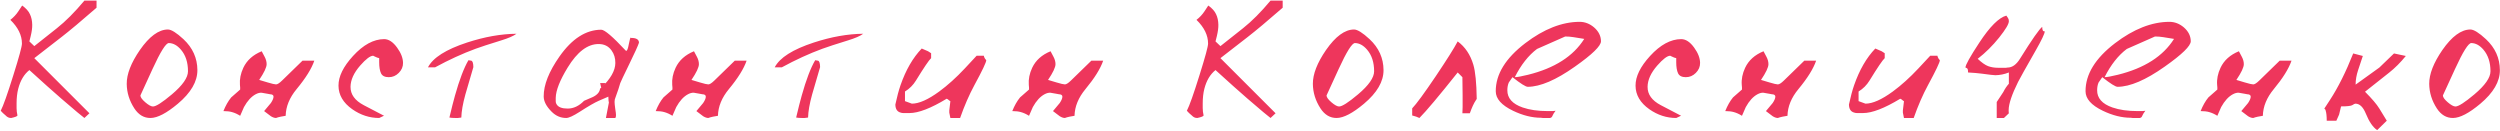 <?xml version="1.0" encoding="UTF-8"?> <svg xmlns="http://www.w3.org/2000/svg" width="3348" height="175" viewBox="0 0 3348 175" fill="none"> <path d="M129.287 10.344C108.975 28.02 93.398 41.057 82.559 49.455L45.938 77.873L119.766 151.701L113.027 158C110.586 156.34 100.234 147.648 81.973 131.926C71.133 122.551 56.924 109.855 39.346 93.84C32.217 99.504 27.236 107.854 24.404 118.889C22.939 124.553 22.207 131.096 22.207 138.518V144.816C22.207 146.867 22.305 148.479 22.5 149.65L23.379 154.631C23.184 155.705 20.4 156.828 15.029 158C12.197 158.098 9.707 156.975 7.559 154.631C4.922 152.482 2.725 150.383 0.967 148.332C4.385 141.789 10.049 125.822 17.959 100.432C25.576 76.213 29.385 62.199 29.385 58.391C29.385 47.258 24.209 36.662 13.857 26.604C18.154 23.283 21.719 19.475 24.551 15.178L29.678 7.414C34.756 11.027 38.223 14.885 40.078 18.986C42.031 22.99 43.057 27.727 43.154 33.195C43.252 37.297 42.568 42.375 41.103 48.43C40.81 49.699 40.225 52.043 39.346 55.461L45.938 61.76L76.26 37.736C87.881 28.557 100.137 16.252 113.027 0.822H129.287V10.344ZM264.346 93.84C264.443 109.172 255.703 124.211 238.125 138.957C223.086 151.555 210.928 157.902 201.65 158C192.861 158.098 185.635 153.85 179.971 145.256C173.232 134.904 169.814 123.918 169.717 112.297C169.619 99.309 175.479 84.221 187.295 67.033C199.99 48.772 212.49 39.592 224.795 39.494C229.385 39.494 236.367 43.84 245.742 52.531C258.047 64.055 264.248 77.824 264.346 93.84ZM251.748 95.451C251.748 83.537 248.623 73.918 242.373 66.594C237.393 60.734 231.973 57.756 226.113 57.658C222.207 57.56 214.883 69.231 204.141 92.668L188.027 127.824C188.027 130.168 190.176 133.195 194.473 136.906C198.77 140.617 202.188 142.521 204.727 142.619C208.73 142.717 217.227 137.297 230.215 126.359C244.57 114.25 251.748 103.947 251.748 95.451ZM420.938 81.242C417.324 91.887 409.414 104.582 397.207 119.328C387.734 130.754 382.852 142.668 382.559 155.07C380.215 155.363 378.018 155.754 375.967 156.242C374.014 156.633 372.793 156.926 372.305 157.121L369.668 158C367.617 158 365.322 157.219 362.783 155.656L353.701 148.771L362.783 137.932C365.127 134.416 366.299 131.584 366.299 129.436C366.299 127.385 364.736 126.311 361.611 126.213L358.535 125.627C356.387 125.139 353.604 124.65 350.186 124.162C347.744 124.064 345.156 124.748 342.422 126.213C336.562 129.338 331.338 135.051 326.748 143.352C326.357 144.133 324.648 148.039 321.621 155.07C317.91 152.727 314.248 151.066 310.635 150.09C307.607 149.211 303.799 148.771 299.209 148.771C302.139 141.447 305.605 135.344 309.609 130.461L321.621 119.914V117.131L321.328 113.615C320.742 106.096 322.256 98.478 325.869 90.764C330.557 80.803 338.76 73.43 350.479 68.644L354.434 76.115C356.191 79.436 357.07 82.707 357.07 85.93C357.07 90.129 353.75 97.16 347.109 107.023L358.389 110.393C364.248 112.15 368.008 113.029 369.668 113.029C371.523 113.029 374.209 111.32 377.725 107.902L405.117 81.242H420.938ZM539.736 84.172C539.834 89.25 537.93 93.742 534.023 97.648C530.215 101.457 525.771 103.361 520.693 103.361C515.42 103.361 511.953 101.652 510.293 98.234C508.633 94.719 507.803 89.738 507.803 83.293V77.873C506.338 77.678 504.238 76.897 501.504 75.529L499.746 74.65C495.84 74.65 490.029 79.045 482.314 87.834C473.818 97.6 469.521 107.072 469.424 116.252C469.326 126.408 475.234 134.611 487.148 140.861L514.395 155.07C514.004 155.07 512.979 155.51 511.318 156.389C509.658 157.268 508.486 157.805 507.803 158C494.912 158 482.9 154.094 471.768 146.281C459.561 137.688 453.408 127.189 453.311 114.787C453.213 102.482 459.707 89.201 472.793 74.943C486.465 60.002 500.332 52.482 514.395 52.385C520.547 52.385 526.357 56.193 531.826 63.81C537.002 70.939 539.639 77.727 539.736 84.172ZM691.641 45.207C687.832 48.137 680.996 51.115 671.133 54.143C655.312 59.025 643.936 62.736 637.002 65.275C619.229 71.818 601.113 80.119 582.656 90.178H573.135C579.775 77.287 597.256 66.203 625.576 56.926C648.916 49.309 670.938 45.402 691.641 45.207ZM633.926 89.885L623.232 126.506C619.814 138.908 618.008 149.211 617.812 157.414L613.271 158H609.609C606.289 158 603.701 157.805 601.846 157.414C604.775 145.012 607.266 135.197 609.316 127.971C615.273 106.779 621.279 91.008 627.334 80.656L630.996 81.242C632.852 81.535 633.828 84.416 633.926 89.885ZM855.703 57.219C854.336 61.418 849.99 70.988 842.666 85.93C835.146 101.359 831.143 109.807 830.654 111.271C829.58 115.373 827.383 121.965 824.062 131.047C823.379 132.414 823.037 134.221 823.037 136.467C823.037 138.42 823.33 141.447 823.916 145.549C824.6 149.65 824.941 152.482 824.941 154.045C824.941 155.9 824.648 157.219 824.062 158H811.465L815.42 137.346L814.98 135.002L814.688 129.436L801.797 135.002C796.23 137.443 787.783 142.326 776.455 149.65C767.764 155.217 761.709 158 758.291 158C750.869 158 744.375 155.217 738.809 149.65C731.68 142.521 728.115 135.686 728.115 129.143C728.018 113.713 735.098 95.842 749.355 75.529C766.055 51.799 784.658 39.885 805.166 39.787C809.658 39.787 820.498 49.016 837.686 67.473C838.076 67.863 838.418 68.059 838.711 68.059C839.883 68.059 841.006 65.129 842.08 59.27C843.252 53.312 844.082 50.334 844.57 50.334C844.766 50.432 844.961 50.578 845.156 50.773C852.188 50.773 855.703 52.922 855.703 57.219ZM805.166 117.57C817.666 105.656 823.965 94.621 824.062 84.465C824.16 77.922 822.451 72.258 818.936 67.473C814.834 61.809 809.121 58.977 801.797 58.977C786.953 58.879 773.086 69.377 760.195 90.471C749.746 107.561 744.424 121.086 744.229 131.047C744.229 131.047 744.229 132.609 744.229 135.734C744.229 137.297 744.619 138.615 745.4 139.689C747.646 143.498 752.578 145.402 760.195 145.402C768.105 145.402 775.43 141.936 782.168 135.002C786.172 133.244 790.127 131.535 794.033 129.875C800.381 126.75 803.604 122.648 803.701 117.57C803.701 118.645 803.75 119.035 803.848 118.742C804.238 117.961 804.678 117.57 805.166 117.57C806.24 116.496 808.34 114.396 811.465 111.271H803.701L805.166 117.57ZM999.844 81.242C996.23 91.887 988.32 104.582 976.113 119.328C966.641 130.754 961.758 142.668 961.465 155.07C959.121 155.363 956.924 155.754 954.873 156.242C952.92 156.633 951.699 156.926 951.211 157.121L948.574 158C946.523 158 944.229 157.219 941.689 155.656L932.607 148.771L941.689 137.932C944.033 134.416 945.205 131.584 945.205 129.436C945.205 127.385 943.643 126.311 940.518 126.213L937.441 125.627C935.293 125.139 932.51 124.65 929.092 124.162C926.65 124.064 924.062 124.748 921.328 126.213C915.469 129.338 910.244 135.051 905.654 143.352C905.264 144.133 903.555 148.039 900.527 155.07C896.816 152.727 893.154 151.066 889.541 150.09C886.514 149.211 882.705 148.771 878.115 148.771C881.045 141.447 884.512 135.344 888.516 130.461L900.527 119.914V117.131L900.234 113.615C899.648 106.096 901.162 98.478 904.775 90.764C909.463 80.803 917.666 73.43 929.385 68.644L933.34 76.115C935.098 79.436 935.977 82.707 935.977 85.93C935.977 90.129 932.656 97.16 926.016 107.023L937.295 110.393C943.154 112.15 946.914 113.029 948.574 113.029C950.43 113.029 953.115 111.32 956.631 107.902L984.023 81.242H999.844ZM1156 45.207C1152.19 48.137 1145.35 51.115 1135.49 54.143C1119.67 59.025 1108.29 62.736 1101.36 65.275C1083.58 71.818 1065.47 80.119 1047.01 90.178H1037.49C1044.13 77.287 1061.61 66.203 1089.93 56.926C1113.27 49.309 1135.29 45.402 1156 45.207ZM1098.28 89.885L1087.59 126.506C1084.17 138.908 1082.36 149.211 1082.17 157.414L1077.63 158H1073.96C1070.64 158 1068.06 157.805 1066.2 157.414C1069.13 145.012 1071.62 135.197 1073.67 127.971C1079.63 106.779 1085.63 91.008 1091.69 80.656L1095.35 81.242C1097.21 81.535 1098.18 84.416 1098.28 89.885ZM1320.79 80.656C1320.79 83.391 1315.52 94.475 1304.97 113.908C1297.94 126.896 1291.54 141.594 1285.78 158H1272.74L1271.28 150.822V147.893C1271.28 147.893 1271.47 146.232 1271.87 142.912L1272.74 135.441C1272.45 135.441 1271.77 135.002 1270.69 134.123C1269.72 133.146 1268.74 132.512 1267.76 132.219C1246.67 145.012 1230.07 151.408 1217.96 151.408H1209.76C1208.49 151.408 1207.31 151.213 1206.24 150.822C1201.55 149.65 1199.16 146.037 1199.06 139.982C1201.31 129.533 1203.6 120.939 1205.95 114.201C1213.08 93.693 1222.55 77.287 1234.37 64.982L1242.86 68.644L1246.96 71.281V77.873C1244.13 80.412 1237.34 90.422 1226.6 107.902C1222.89 113.957 1218.01 118.84 1211.95 122.551V135.441L1221.18 138.811C1230.75 138.811 1242.96 133.391 1257.8 122.551C1269.23 114.152 1280.65 103.85 1292.08 91.643L1307.9 74.65H1317.57C1317.57 75.529 1318.06 76.799 1319.03 78.459L1320.79 80.656ZM1477.38 81.242C1473.77 91.887 1465.86 104.582 1453.65 119.328C1444.18 130.754 1439.3 142.668 1439 155.07C1436.66 155.363 1434.46 155.754 1432.41 156.242C1430.46 156.633 1429.24 156.926 1428.75 157.121L1426.11 158C1424.06 158 1421.77 157.219 1419.23 155.656L1410.15 148.771L1419.23 137.932C1421.57 134.416 1422.74 131.584 1422.74 129.436C1422.74 127.385 1421.18 126.311 1418.06 126.213L1414.98 125.627C1412.83 125.139 1410.05 124.65 1406.63 124.162C1404.19 124.064 1401.6 124.748 1398.87 126.213C1393.01 129.338 1387.78 135.051 1383.19 143.352C1382.8 144.133 1381.09 148.039 1378.07 155.07C1374.36 152.727 1370.69 151.066 1367.08 150.09C1364.05 149.211 1360.24 148.771 1355.65 148.771C1358.58 141.447 1362.05 135.344 1366.05 130.461L1378.07 119.914V117.131L1377.77 113.615C1377.19 106.096 1378.7 98.478 1382.31 90.764C1387 80.803 1395.21 73.43 1406.92 68.644L1410.88 76.115C1412.64 79.436 1413.52 82.707 1413.52 85.93C1413.52 90.129 1410.2 97.16 1403.55 107.023L1414.83 110.393C1420.69 112.15 1424.45 113.029 1426.11 113.029C1427.97 113.029 1430.65 111.32 1434.17 107.902L1461.56 81.242H1477.38ZM1717.76 10.344C1697.45 28.02 1681.88 41.057 1671.04 49.455L1634.41 77.873L1708.24 151.701L1701.5 158C1699.06 156.34 1688.71 147.648 1670.45 131.926C1659.61 122.551 1645.4 109.855 1627.82 93.84C1620.69 99.504 1615.71 107.854 1612.88 118.889C1611.42 124.553 1610.68 131.096 1610.68 138.518V144.816C1610.68 146.867 1610.78 148.479 1610.98 149.65L1611.86 154.631C1611.66 155.705 1608.88 156.828 1603.51 158C1600.67 158.098 1598.18 156.975 1596.04 154.631C1593.4 152.482 1591.2 150.383 1589.44 148.332C1592.86 141.789 1598.53 125.822 1606.44 100.432C1614.05 76.213 1617.86 62.199 1617.86 58.391C1617.86 47.258 1612.69 36.662 1602.33 26.604C1606.63 23.283 1610.2 19.475 1613.03 15.178L1618.15 7.414C1623.23 11.027 1626.7 14.885 1628.55 18.986C1630.51 22.99 1631.53 27.727 1631.63 33.195C1631.73 37.297 1631.04 42.375 1629.58 48.43C1629.29 49.699 1628.7 52.043 1627.82 55.461L1634.41 61.76L1664.74 37.736C1676.36 28.557 1688.61 16.252 1701.5 0.822H1717.76V10.344ZM1852.82 93.84C1852.92 109.172 1844.18 124.211 1826.6 138.957C1811.56 151.555 1799.4 157.902 1790.13 158C1781.34 158.098 1774.11 153.85 1768.45 145.256C1761.71 134.904 1758.29 123.918 1758.19 112.297C1758.1 99.309 1763.96 84.221 1775.77 67.033C1788.47 48.772 1800.97 39.592 1813.27 39.494C1817.86 39.494 1824.84 43.84 1834.22 52.531C1846.52 64.055 1852.72 77.824 1852.82 93.84ZM1840.22 95.451C1840.22 83.537 1837.1 73.918 1830.85 66.594C1825.87 60.734 1820.45 57.756 1814.59 57.658C1810.68 57.56 1803.36 69.231 1792.62 92.668L1776.5 127.824C1776.5 130.168 1778.65 133.195 1782.95 136.906C1787.25 140.617 1790.66 142.521 1793.2 142.619C1797.21 142.717 1805.7 137.297 1818.69 126.359C1833.05 114.25 1840.22 103.947 1840.22 95.451ZM1977.63 132.512L1976.46 134.27C1973.72 138.371 1971.04 144.182 1968.4 151.701H1958.44L1958.73 143.352V127.678L1958.44 103.361L1952.14 97.062C1926.94 128.703 1909.85 149.016 1900.87 158C1898.33 156.73 1895.11 155.607 1891.2 154.631V145.109C1896.77 139.348 1907.27 125.041 1922.7 102.189C1937.34 80.412 1947.16 64.836 1952.14 55.461C1962.1 62.785 1969.08 73.186 1973.09 86.662C1975.82 95.842 1977.33 111.125 1977.63 132.512ZM2144.03 55.168C2144.13 61.418 2132.46 72.795 2109.02 89.299C2083.73 107.17 2062.73 116.154 2046.04 116.252C2043.2 116.252 2036.37 111.955 2025.53 103.361L2020.55 110.539C2019.28 113.566 2018.64 116.984 2018.64 120.793C2018.54 131.438 2025.38 139.152 2039.15 143.938C2048.43 147.16 2059.71 148.771 2072.99 148.771H2079.29L2083.24 148.332C2081.19 150.969 2079.82 153.166 2079.14 154.924C2078.55 156.682 2077.43 157.707 2075.77 158H2066.1C2065.52 157.902 2064.74 157.805 2063.76 157.707C2051.75 157.707 2039.25 154.582 2026.26 148.332C2010.83 140.91 2003.12 132.219 2003.12 122.258C2003.02 99.504 2016.2 78.019 2042.67 57.805C2067.57 38.859 2091.79 29.338 2115.32 29.24C2122.45 29.24 2128.95 31.73 2134.8 36.711C2140.86 41.984 2143.94 48.137 2144.03 55.168ZM2121.62 52.092L2107.12 49.748C2103.51 49.162 2099.84 48.869 2096.13 48.869L2058.34 65.568C2046.82 74.26 2036.9 86.857 2028.6 103.361C2031.73 103.361 2037.64 102.287 2046.33 100.139C2081.88 91.35 2106.97 75.334 2121.62 52.092ZM2276.75 84.172C2276.85 89.25 2274.94 93.742 2271.04 97.648C2267.23 101.457 2262.78 103.361 2257.71 103.361C2252.43 103.361 2248.96 101.652 2247.3 98.234C2245.64 94.719 2244.81 89.738 2244.81 83.293V77.873C2243.35 77.678 2241.25 76.897 2238.52 75.529L2236.76 74.65C2232.85 74.65 2227.04 79.045 2219.33 87.834C2210.83 97.6 2206.53 107.072 2206.44 116.252C2206.34 126.408 2212.25 134.611 2224.16 140.861L2251.41 155.07C2251.02 155.07 2249.99 155.51 2248.33 156.389C2246.67 157.268 2245.5 157.805 2244.81 158C2231.92 158 2219.91 154.094 2208.78 146.281C2196.57 137.688 2190.42 127.189 2190.32 114.787C2190.22 102.482 2196.72 89.201 2209.8 74.943C2223.48 60.002 2237.34 52.482 2251.41 52.385C2257.56 52.385 2263.37 56.193 2268.84 63.81C2274.01 70.939 2276.65 77.727 2276.75 84.172ZM2432.17 81.242C2428.55 91.887 2420.64 104.582 2408.44 119.328C2398.96 130.754 2394.08 142.668 2393.79 155.07C2391.45 155.363 2389.25 155.754 2387.2 156.242C2385.24 156.633 2384.02 156.926 2383.54 157.121L2380.9 158C2378.85 158 2376.55 157.219 2374.01 155.656L2364.93 148.771L2374.01 137.932C2376.36 134.416 2377.53 131.584 2377.53 129.436C2377.53 127.385 2375.97 126.311 2372.84 126.213L2369.77 125.627C2367.62 125.139 2364.83 124.65 2361.42 124.162C2358.97 124.064 2356.39 124.748 2353.65 126.213C2347.79 129.338 2342.57 135.051 2337.98 143.352C2337.59 144.133 2335.88 148.039 2332.85 155.07C2329.14 152.727 2325.48 151.066 2321.87 150.09C2318.84 149.211 2315.03 148.771 2310.44 148.771C2313.37 141.447 2316.84 135.344 2320.84 130.461L2332.85 119.914V117.131L2332.56 113.615C2331.97 106.096 2333.49 98.478 2337.1 90.764C2341.79 80.803 2349.99 73.43 2361.71 68.644L2365.66 76.115C2367.42 79.436 2368.3 82.707 2368.3 85.93C2368.3 90.129 2364.98 97.16 2358.34 107.023L2369.62 110.393C2375.48 112.15 2379.24 113.029 2380.9 113.029C2382.75 113.029 2385.44 111.32 2388.96 107.902L2416.35 81.242H2432.17ZM2597.84 80.656C2597.84 83.391 2592.57 94.475 2582.02 113.908C2574.99 126.896 2568.59 141.594 2562.83 158H2549.79L2548.33 150.822V147.893C2548.33 147.893 2548.53 146.232 2548.92 142.912L2549.79 135.441C2549.5 135.441 2548.82 135.002 2547.74 134.123C2546.77 133.146 2545.79 132.512 2544.81 132.219C2523.72 145.012 2507.12 151.408 2495.01 151.408H2486.81C2485.54 151.408 2484.37 151.213 2483.29 150.822C2478.6 149.65 2476.21 146.037 2476.11 139.982C2478.36 129.533 2480.65 120.939 2483 114.201C2490.13 93.693 2499.6 77.287 2511.42 64.982L2519.91 68.644L2524.01 71.281V77.873C2521.18 80.412 2514.39 90.422 2503.65 107.902C2499.94 113.957 2495.06 118.84 2489 122.551V135.441L2498.23 138.811C2507.8 138.811 2520.01 133.391 2534.85 122.551C2546.28 114.152 2557.71 103.85 2569.13 91.643L2584.95 74.65H2594.62C2594.62 75.529 2595.11 76.799 2596.08 78.459L2597.84 80.656ZM2738.32 41.984C2738.32 44.914 2734.22 53.557 2726.02 67.912C2712.64 91.35 2704.82 105.314 2702.58 109.807C2694.28 126.506 2690.08 139.055 2689.98 147.453C2689.98 149.699 2690.08 151.115 2690.27 151.701L2683.68 158H2674.01V136.613L2682.8 123.283C2684.95 118.986 2687.44 115.275 2690.27 112.15V97.062C2684.32 99.406 2678.31 100.627 2672.26 100.725C2670.21 100.725 2664.2 100.041 2654.24 98.674C2649.06 97.99 2642.86 97.453 2635.63 97.062C2635.63 94.426 2635.39 92.766 2634.9 92.082C2634.41 91.398 2633.49 90.861 2632.12 90.471C2632.12 87.053 2638.32 75.92 2650.72 57.072C2664.79 35.685 2676.85 23.625 2686.9 20.891L2689.1 24.113C2689.88 25.188 2690.27 26.604 2690.27 28.361C2690.37 31.975 2686.03 39.299 2677.24 50.334C2668.45 61.272 2658.88 70.744 2648.53 78.752C2653.8 83.732 2658.44 87.004 2662.44 88.566C2666.54 90.031 2670.94 90.764 2675.62 90.764H2686.46C2687.34 90.764 2688.03 90.666 2688.52 90.471C2694.77 90.471 2700.33 86.516 2705.21 78.606C2721.23 52.922 2731.14 38.713 2734.95 35.978C2734.95 38.908 2735.44 40.812 2736.42 41.691L2738.32 41.984ZM2933.88 55.168C2933.97 61.418 2922.3 72.795 2898.87 89.299C2873.57 107.17 2852.58 116.154 2835.88 116.252C2833.05 116.252 2826.21 111.955 2815.37 103.361L2810.39 110.539C2809.12 113.566 2808.49 116.984 2808.49 120.793C2808.39 131.438 2815.22 139.152 2828.99 143.938C2838.27 147.16 2849.55 148.771 2862.83 148.771H2869.13L2873.09 148.332C2871.04 150.969 2869.67 153.166 2868.98 154.924C2868.4 156.682 2867.28 157.707 2865.62 158H2855.95C2855.36 157.902 2854.58 157.805 2853.6 157.707C2841.59 157.707 2829.09 154.582 2816.1 148.332C2800.67 140.91 2792.96 132.219 2792.96 122.258C2792.86 99.504 2806.04 78.019 2832.51 57.805C2857.41 38.859 2881.63 29.338 2905.17 29.24C2912.29 29.24 2918.79 31.73 2924.65 36.711C2930.7 41.984 2933.78 48.137 2933.88 55.168ZM2911.46 52.092L2896.96 49.748C2893.35 49.162 2889.69 48.869 2885.98 48.869L2848.18 65.568C2836.66 74.26 2826.75 86.857 2818.45 103.361C2821.57 103.361 2827.48 102.287 2836.17 100.139C2871.72 91.35 2896.82 75.334 2911.46 52.092ZM3068.79 81.242C3065.18 91.887 3057.27 104.582 3045.06 119.328C3035.59 130.754 3030.7 142.668 3030.41 155.07C3028.07 155.363 3025.87 155.754 3023.82 156.242C3021.87 156.633 3020.64 156.926 3020.16 157.121L3017.52 158C3015.47 158 3013.17 157.219 3010.63 155.656L3001.55 148.771L3010.63 137.932C3012.98 134.416 3014.15 131.584 3014.15 129.436C3014.15 127.385 3012.59 126.311 3009.46 126.213L3006.39 125.627C3004.24 125.139 3001.46 124.65 2998.04 124.162C2995.6 124.064 2993.01 124.748 2990.27 126.213C2984.41 129.338 2979.19 135.051 2974.6 143.352C2974.21 144.133 2972.5 148.039 2969.47 155.07C2965.76 152.727 2962.1 151.066 2958.49 150.09C2955.46 149.211 2951.65 148.771 2947.06 148.771C2949.99 141.447 2953.46 135.344 2957.46 130.461L2969.47 119.914V117.131L2969.18 113.615C2968.59 106.096 2970.11 98.478 2973.72 90.764C2978.41 80.803 2986.61 73.43 2998.33 68.644L3002.29 76.115C3004.04 79.436 3004.92 82.707 3004.92 85.93C3004.92 90.129 3001.6 97.16 2994.96 107.023L3006.24 110.393C3012.1 112.15 3015.86 113.029 3017.52 113.029C3019.38 113.029 3022.06 111.32 3025.58 107.902L3052.97 81.242H3068.79ZM3221.87 74.943C3214.83 83.635 3207.36 91.106 3199.45 97.356L3167.23 122.844C3176.5 132.121 3182.9 139.641 3186.42 145.402L3196.38 161.662L3183.49 174.26C3177.82 170.451 3172.74 163.029 3168.25 151.994C3164.64 143.205 3160 138.811 3154.34 138.811C3153.55 138.811 3152.24 139.445 3150.38 140.715C3148.62 141.887 3143.54 142.473 3135.15 142.473L3132.51 153.459L3128.85 161.662H3115.96C3115.96 155.412 3115.47 150.871 3114.49 148.039C3114.49 147.16 3113.91 146.281 3112.73 145.402L3120.21 133.977C3131.24 117.082 3141.64 96.281 3151.41 71.574L3164.3 74.943L3158 93.84C3155.75 100.578 3154.63 107.072 3154.63 113.322L3186.42 90.471C3187 89.982 3193.54 83.684 3206.04 71.574L3221.87 74.943ZM3347.84 93.84C3347.94 109.172 3339.2 124.211 3321.62 138.957C3306.58 151.555 3294.42 157.902 3285.15 158C3276.36 158.098 3269.13 153.85 3263.47 145.256C3256.73 134.904 3253.31 123.918 3253.21 112.297C3253.12 99.309 3258.97 84.221 3270.79 67.033C3283.49 48.772 3295.99 39.592 3308.29 39.494C3312.88 39.494 3319.86 43.84 3329.24 52.531C3341.54 64.055 3347.74 77.824 3347.84 93.84ZM3335.24 95.451C3335.24 83.537 3332.12 73.918 3325.87 66.594C3320.89 60.734 3315.47 57.756 3309.61 57.658C3305.7 57.56 3298.38 69.231 3287.64 92.668L3271.52 127.824C3271.52 130.168 3273.67 133.195 3277.97 136.906C3282.27 140.617 3285.68 142.521 3288.22 142.619C3292.23 142.717 3300.72 137.297 3313.71 126.359C3328.07 114.25 3335.24 103.947 3335.24 95.451Z" fill="#EE365C"></path> </svg> 